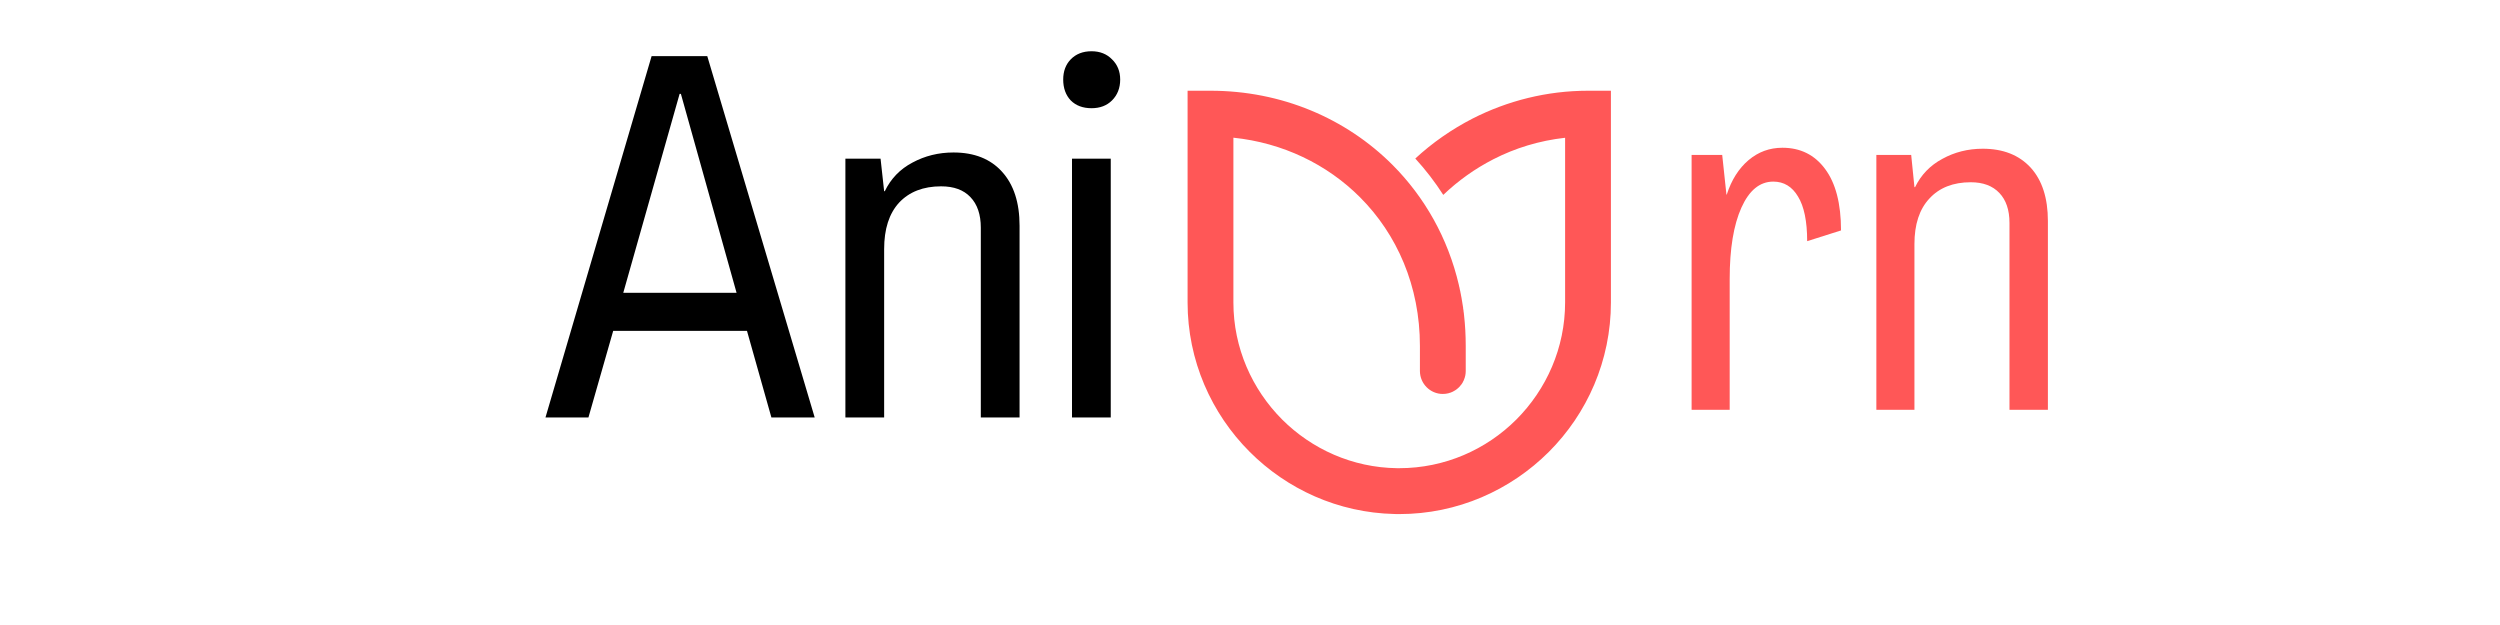<svg version="1.2" preserveAspectRatio="xMidYMid meet" height="40" viewBox="0 0 120 30" zoomAndPan="magnify" width="160" xmlns:xlink="http://www.w3.org/1999/xlink" xmlns="http://www.w3.org/2000/svg"><defs><clipPath id="278b42984f"><path d="M 57.004 4.355 L 77.328 4.355 L 77.328 24.676 L 57.004 24.676 Z M 57.004 4.355"></path></clipPath></defs><g id="acf3f50e43"><g style="fill:#000000;fill-opacity:1;"><g transform="translate(25.933, 20.038)"><path d="M 0.25 0 L 5.344 -17.344 L 8.016 -17.344 L 13.172 0 L 11.094 0 L 9.922 -4.156 L 3.5 -4.156 L 2.312 0 Z M 3.984 -5.984 L 9.422 -5.984 L 6.75 -15.531 L 6.688 -15.531 Z M 3.984 -5.984" style="stroke:none"></path></g></g><g style="fill:#000000;fill-opacity:1;"><g transform="translate(39.345, 20.038)"><path d="M 6.422 -12.719 C 7.422 -12.719 8.195 -12.41 8.75 -11.797 C 9.312 -11.18 9.594 -10.316 9.594 -9.203 L 9.594 0 L 7.734 0 L 7.734 -9.109 C 7.734 -9.742 7.566 -10.234 7.234 -10.578 C 6.91 -10.922 6.441 -11.094 5.828 -11.094 C 4.973 -11.094 4.301 -10.832 3.812 -10.312 C 3.332 -9.789 3.094 -9.047 3.094 -8.078 L 3.094 0 L 1.234 0 L 1.234 -12.422 L 2.922 -12.422 L 3.094 -10.859 L 3.125 -10.859 C 3.414 -11.461 3.859 -11.922 4.453 -12.234 C 5.047 -12.555 5.703 -12.719 6.422 -12.719 Z M 6.422 -12.719" style="stroke:none"></path></g></g><g style="fill:#000000;fill-opacity:1;"><g transform="translate(50.05, 20.038)"><path d="M 2.344 -14.844 C 1.926 -14.844 1.594 -14.969 1.344 -15.219 C 1.102 -15.477 0.984 -15.812 0.984 -16.219 C 0.984 -16.613 1.102 -16.938 1.344 -17.188 C 1.594 -17.445 1.926 -17.578 2.344 -17.578 C 2.75 -17.578 3.078 -17.445 3.328 -17.188 C 3.586 -16.938 3.719 -16.613 3.719 -16.219 C 3.719 -15.812 3.586 -15.477 3.328 -15.219 C 3.078 -14.969 2.75 -14.844 2.344 -14.844 Z M 1.406 0 L 1.406 -12.422 L 3.266 -12.422 L 3.266 0 Z M 1.406 0" style="stroke:none"></path></g></g><g clip-path="url(#278b42984f)" clip-rule="nonzero"><path d="M 67.051 24.676 L 67.02 24.676 C 67.02 24.676 66.945 24.672 66.945 24.672 L 66.926 24.672 C 64.227 24.609 61.777 23.48 59.988 21.691 C 58.148 19.852 57.004 17.309 57.004 14.516 L 57.004 4.355 L 58.105 4.355 C 61.512 4.355 64.605 5.68 66.836 7.91 C 68.375 9.453 69.5 11.422 70.027 13.684 L 70.035 13.73 L 70.059 13.824 L 70.066 13.871 C 70.078 13.91 70.086 13.949 70.094 13.988 L 70.102 14.035 L 70.121 14.129 L 70.129 14.176 L 70.152 14.293 L 70.156 14.316 L 70.16 14.344 L 70.176 14.438 C 70.176 14.438 70.18 14.461 70.18 14.461 L 70.184 14.484 L 70.199 14.582 L 70.211 14.652 L 70.223 14.727 L 70.23 14.773 L 70.23 14.797 L 70.234 14.82 L 70.242 14.871 L 70.25 14.918 L 70.25 14.941 L 70.254 14.969 L 70.266 15.039 L 70.266 15.066 L 70.273 15.113 L 70.273 15.117 C 70.328 15.602 70.355 16.098 70.355 16.605 L 70.355 17.809 C 70.355 17.953 70.328 18.094 70.273 18.223 C 70.262 18.254 70.25 18.285 70.23 18.312 C 70.23 18.312 70.223 18.332 70.223 18.332 C 70.223 18.332 70.211 18.352 70.211 18.352 L 70.203 18.367 L 70.203 18.371 C 70.184 18.398 70.164 18.426 70.148 18.453 L 70.133 18.469 C 70.105 18.508 70.074 18.543 70.043 18.578 L 70.039 18.578 L 70.027 18.59 L 70.027 18.594 L 70.016 18.605 L 70.012 18.605 L 69.996 18.621 L 69.98 18.633 L 69.98 18.637 L 69.969 18.645 L 69.957 18.656 L 69.949 18.66 L 69.934 18.672 C 69.934 18.672 69.918 18.688 69.918 18.688 L 69.914 18.691 L 69.902 18.699 L 69.898 18.699 C 69.891 18.707 69.879 18.715 69.867 18.723 L 69.852 18.734 L 69.848 18.734 L 69.832 18.742 C 69.832 18.742 69.82 18.754 69.82 18.754 L 69.816 18.754 L 69.801 18.762 L 69.797 18.766 L 69.781 18.773 C 69.781 18.773 69.762 18.785 69.762 18.785 L 69.746 18.793 L 69.742 18.797 L 69.727 18.801 L 69.727 18.805 L 69.707 18.812 C 69.707 18.812 69.688 18.82 69.688 18.82 L 69.668 18.828 C 69.668 18.828 69.652 18.836 69.652 18.836 L 69.648 18.836 L 69.633 18.844 L 69.629 18.844 L 69.609 18.852 L 69.59 18.855 L 69.586 18.859 L 69.574 18.859 L 69.555 18.867 C 69.555 18.867 69.531 18.875 69.531 18.875 C 69.531 18.875 69.508 18.879 69.508 18.879 L 69.5 18.879 C 69.5 18.879 69.48 18.887 69.48 18.887 L 69.477 18.887 C 69.477 18.887 69.469 18.887 69.469 18.887 L 69.449 18.891 C 69.449 18.891 69.426 18.895 69.426 18.895 L 69.41 18.898 L 69.402 18.898 C 69.402 18.898 69.387 18.902 69.387 18.902 L 69.383 18.902 C 69.383 18.902 69.367 18.902 69.367 18.902 L 69.363 18.902 C 69.363 18.902 69.34 18.906 69.34 18.906 C 69.34 18.906 69.32 18.906 69.32 18.906 L 69.312 18.906 C 69.312 18.906 69.305 18.906 69.305 18.906 L 69.289 18.906 C 69.289 18.906 69.285 18.91 69.285 18.91 L 69.277 18.91 C 69.277 18.91 69.254 18.91 69.254 18.91 C 68.648 18.91 68.156 18.414 68.156 17.809 L 68.156 16.605 C 68.156 13.73 67.055 11.242 65.277 9.465 C 63.695 7.883 61.57 6.855 59.203 6.609 L 59.203 14.516 C 59.203 16.703 60.102 18.691 61.543 20.137 C 62.965 21.555 64.914 22.445 67.059 22.473 L 67.074 22.473 C 67.074 22.473 67.078 22.473 67.078 22.473 L 67.152 22.473 C 67.152 22.473 67.156 22.473 67.156 22.473 L 67.164 22.473 C 69.352 22.473 71.344 21.578 72.785 20.137 C 74.227 18.691 75.125 16.703 75.125 14.516 L 75.125 6.613 C 73.895 6.75 72.73 7.105 71.68 7.645 C 70.797 8.098 69.988 8.676 69.277 9.355 C 68.879 8.734 68.43 8.152 67.934 7.609 C 68.754 6.852 69.68 6.207 70.684 5.691 C 72.355 4.84 74.242 4.355 76.227 4.355 L 77.324 4.355 L 77.324 14.516 C 77.324 17.309 76.184 19.852 74.344 21.691 C 72.5 23.531 69.961 24.676 67.164 24.676 Z M 67.051 24.676" style="stroke:none;fill-rule:evenodd;fill:#ff5757;fill-opacity:1;"></path></g><g style="fill:#ff5757;fill-opacity:1;"><g transform="translate(79.978, 19.67)"><path d="M 5.578 -12.578 C 6.441 -12.578 7.125 -12.238 7.625 -11.562 C 8.133 -10.883 8.391 -9.898 8.391 -8.609 L 6.766 -8.094 C 6.766 -9.051 6.617 -9.766 6.328 -10.234 C 6.047 -10.711 5.648 -10.953 5.141 -10.953 C 4.492 -10.953 3.984 -10.535 3.609 -9.703 C 3.234 -8.867 3.047 -7.727 3.047 -6.281 L 3.047 0 L 1.219 0 L 1.219 -12.234 L 2.688 -12.234 L 2.891 -10.328 L 2.906 -10.328 C 3.133 -11.035 3.484 -11.586 3.953 -11.984 C 4.422 -12.379 4.961 -12.578 5.578 -12.578 Z M 5.578 -12.578" style="stroke:none"></path></g></g><g style="fill:#ff5757;fill-opacity:1;"><g transform="translate(88.846, 19.67)"><path d="M 6.328 -12.531 C 7.305 -12.531 8.07 -12.227 8.625 -11.625 C 9.176 -11.02 9.453 -10.164 9.453 -9.062 L 9.453 0 L 7.609 0 L 7.609 -8.969 C 7.609 -9.594 7.445 -10.07 7.125 -10.406 C 6.801 -10.75 6.344 -10.922 5.75 -10.922 C 4.906 -10.922 4.242 -10.66 3.766 -10.141 C 3.285 -9.629 3.047 -8.898 3.047 -7.953 L 3.047 0 L 1.219 0 L 1.219 -12.234 L 2.891 -12.234 L 3.047 -10.688 L 3.078 -10.688 C 3.367 -11.281 3.805 -11.734 4.391 -12.047 C 4.973 -12.367 5.617 -12.531 6.328 -12.531 Z M 6.328 -12.531" style="stroke:none"></path></g></g></g></svg>